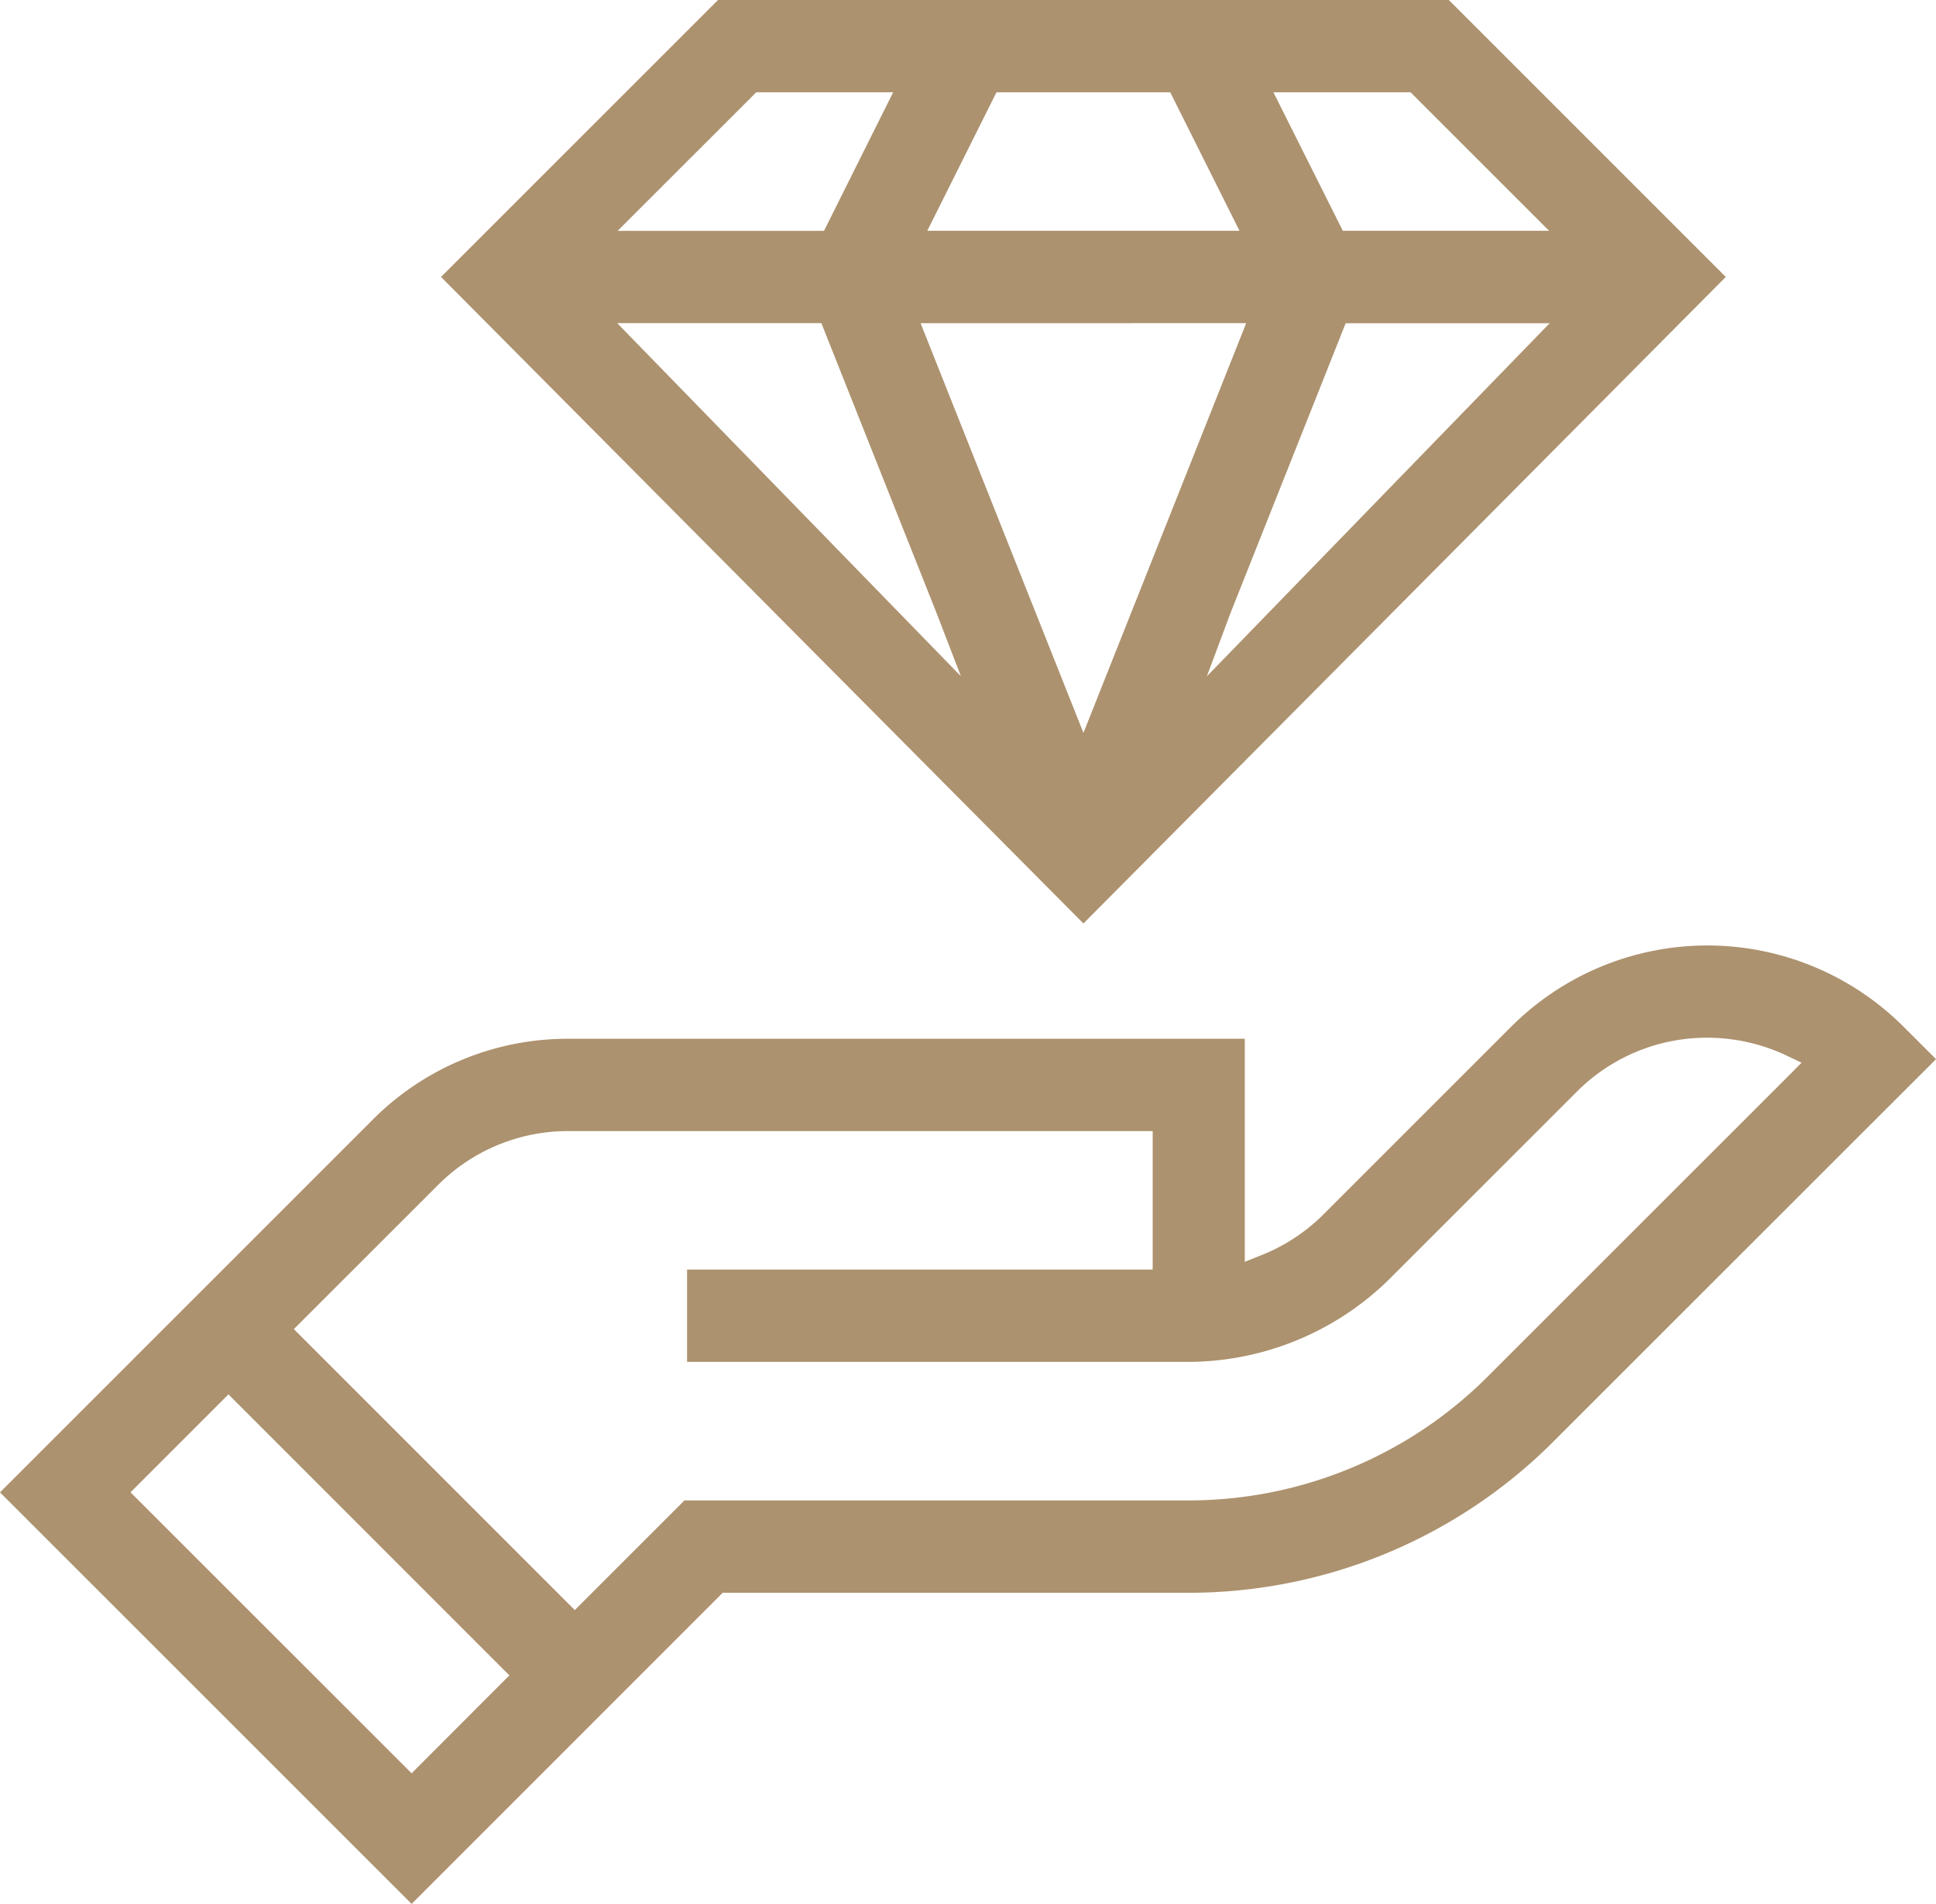 <?xml version="1.0" encoding="UTF-8"?> <svg xmlns="http://www.w3.org/2000/svg" width="60.812" height="59.812" viewBox="0 0 60.812 59.812"><path d="M59.786,32.248a8.716,8.716,0,0,0-12.312,0l-5.937,5.937A5.772,5.772,0,0,1,39.6,39.44l-.5.2V32.633H17.854A8.645,8.645,0,0,0,11.7,35.182L0,46.883,12.929,59.812,22.7,50.038H37.315a16.2,16.2,0,0,0,11.393-4.664c3.354-3.353,8.066-8.065,11.078-11.074l1.027-1.026ZM12.929,55.709,4.1,46.882l3.076-3.077L16,52.633Zm43.3-21.96-9.576,9.573a13.278,13.278,0,0,1-9.342,3.814H21.5l-3.445,3.445L9.23,41.754l4.523-4.521a5.763,5.763,0,0,1,4.1-1.7H36.207v4.351H21.582v2.9H37.315a9.035,9.035,0,0,0,6.274-2.549L49.526,34.3a5.764,5.764,0,0,1,4.1-1.7,5.849,5.849,0,0,1,2.5.564l.463.221ZM54.209,8.7,45.51,0H22.553l-8.7,8.7L34.032,29.011Zm-16.3,12.546.742-1.986,3.618-9.106h6.408ZM44.308,2.9l4.351,4.351H42.18L40,2.9ZM31.3,2.9h5.459l2.175,4.351H29.127Zm7.844,7.252L34.032,23.024,28.917,10.153ZM23.755,2.9h4.3L25.883,7.252H19.4Zm-4.367,7.252H25.8l3.618,9.106.765,1.986Z" fill="#ad926f"></path></svg> 